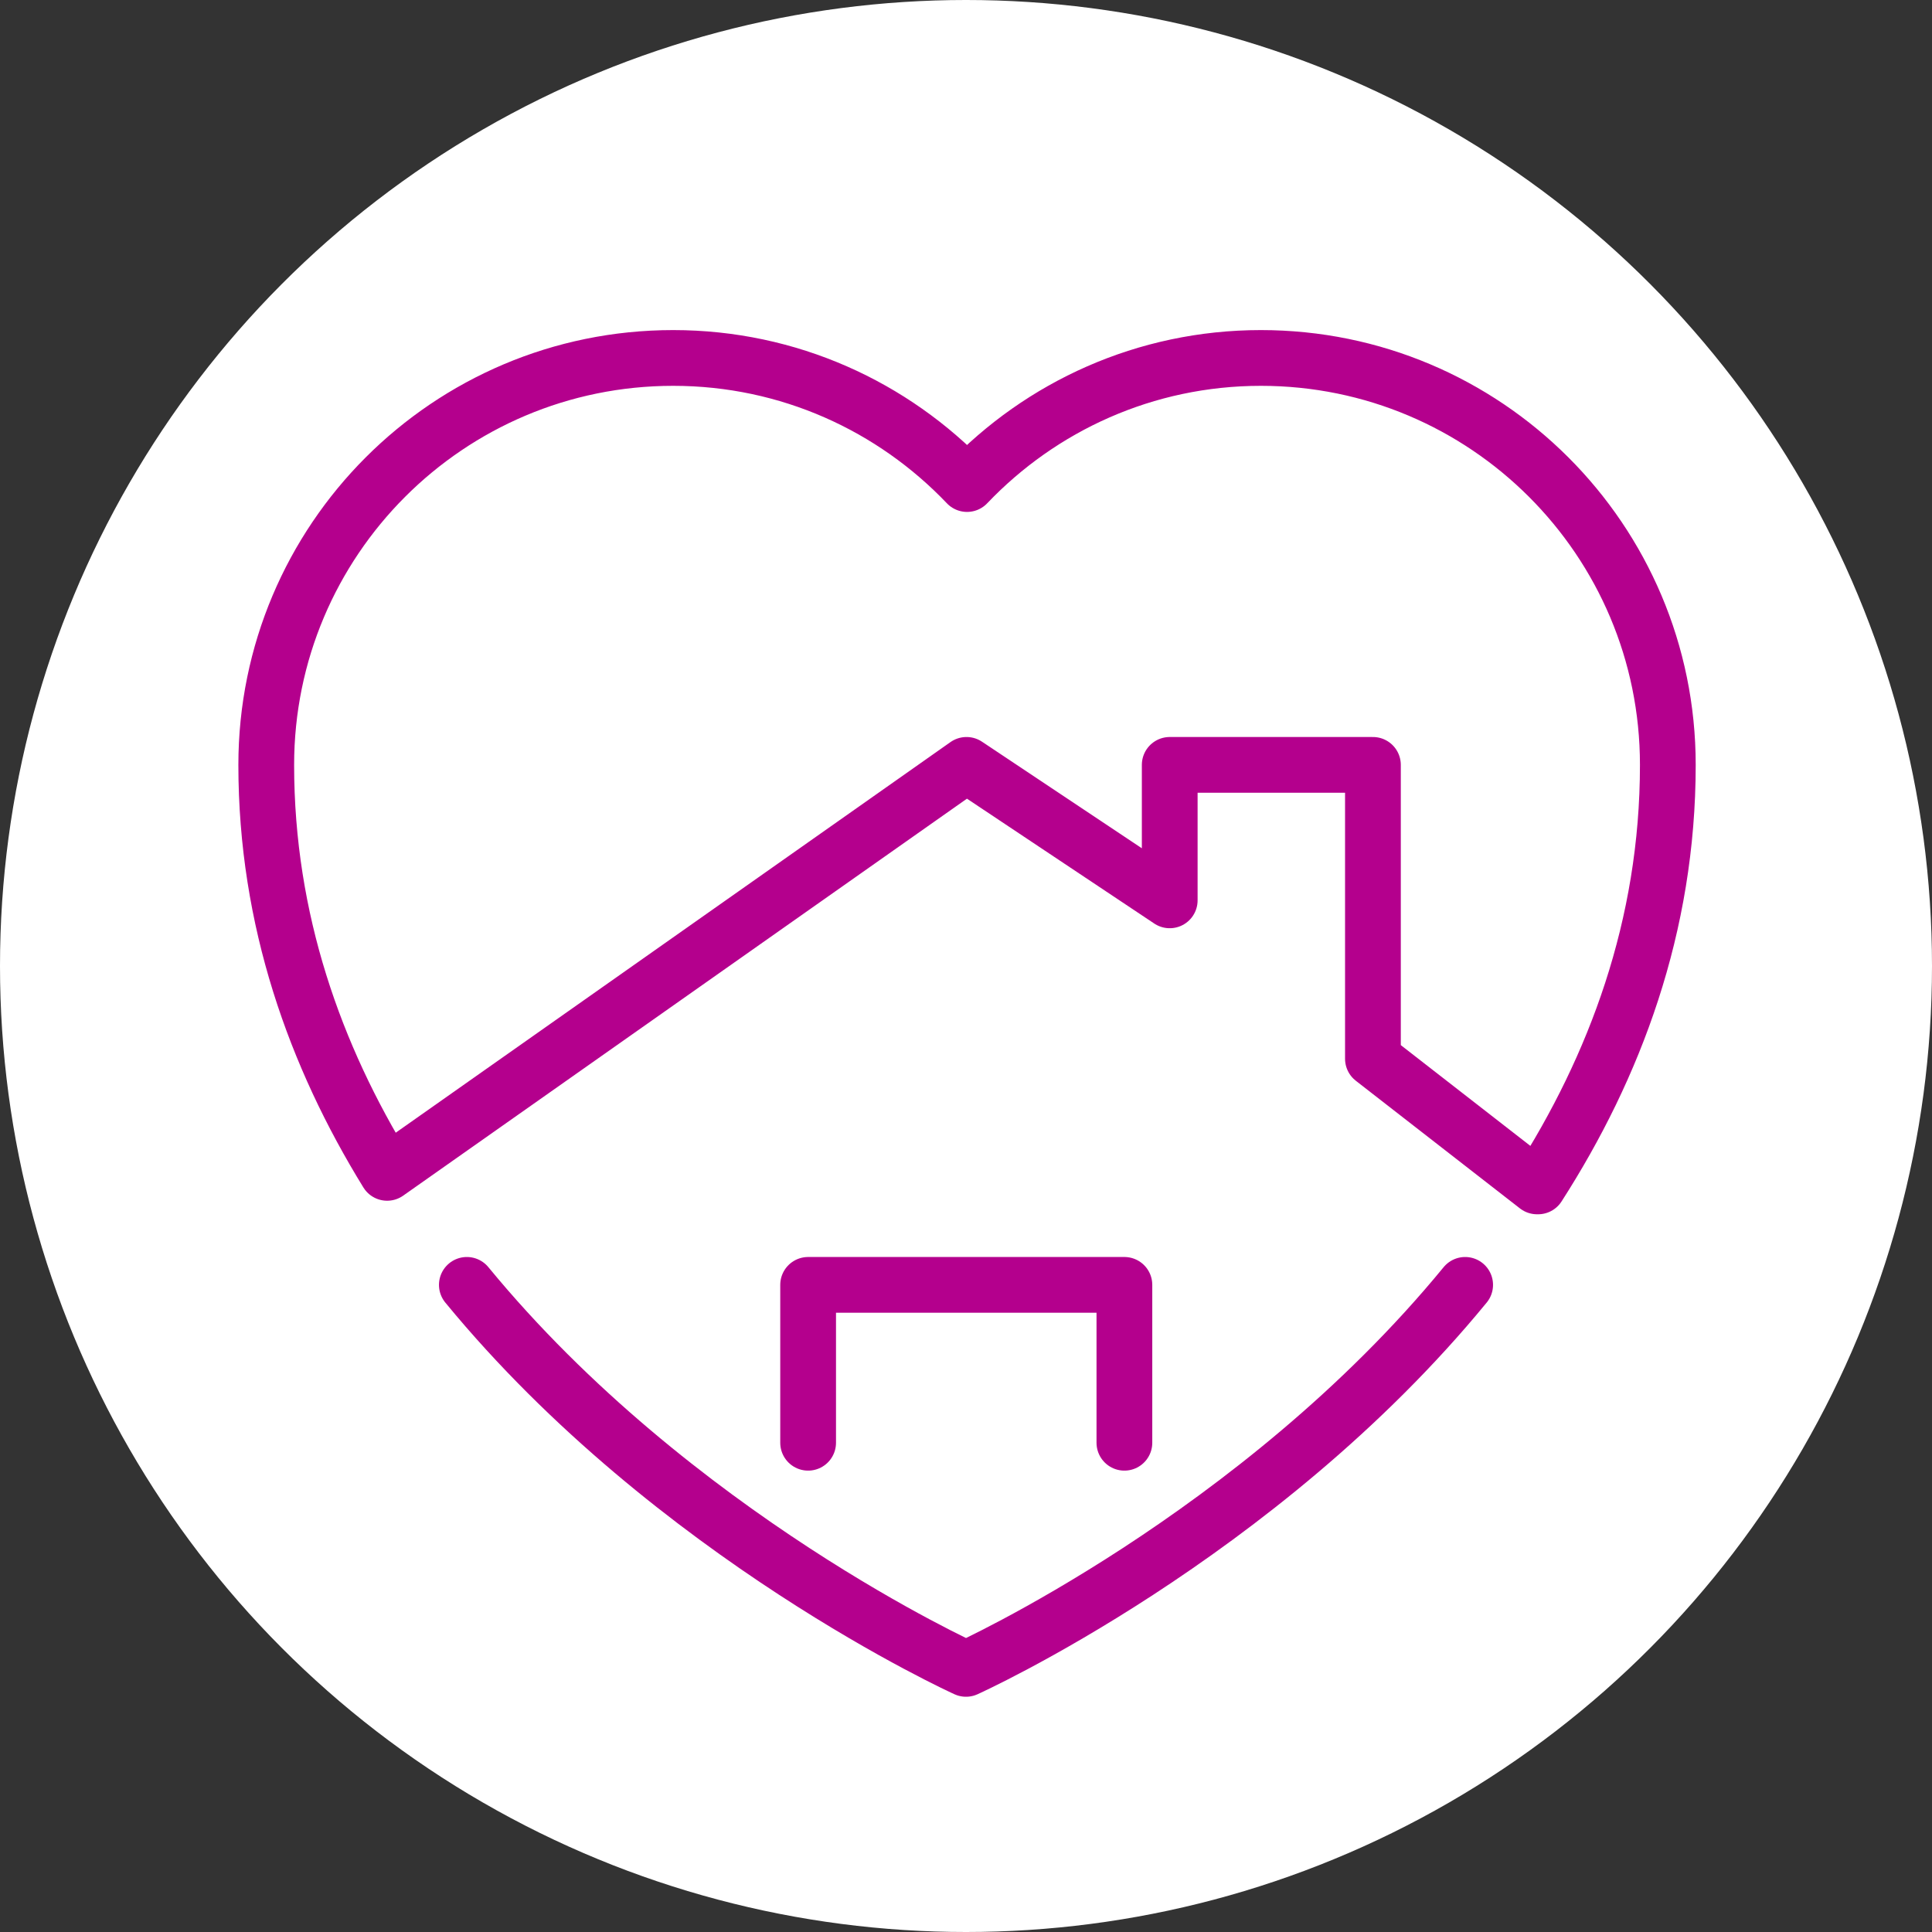 <svg xmlns="http://www.w3.org/2000/svg" id="Layer_2" data-name="Layer 2" viewBox="0 0 37.08 37.08"><rect x="0" y="0" width="37.08" height="37.08" fill="#333333" stroke="none"/><defs><style>      .cls-1 {        fill: #fff;        stroke-width: 0px;      }      .cls-2 {        fill: none;        stroke: #b4008d;        stroke-linecap: round;        stroke-linejoin: round;        stroke-width: 1.07px;      }    </style></defs><g id="Layer_1-2" data-name="Layer 1"><g><circle class="cls-1" cx="18.54" cy="18.54" r="18.54"></circle><g id="home_sweet_home" data-name="home sweet home"><path class="cls-2" d="m28.12,24.66c-3.97,4.84-9.58,7.37-9.58,7.37,0,0-5.61-2.54-9.58-7.37"></path><path class="cls-2" d="m29.5,22.77l-3.15-2.45v-5.64h-3.9v2.6l-3.9-2.6-11.12,7.83c-1.38-2.24-2.32-4.85-2.32-7.83,0-4.31,3.49-7.81,7.81-7.81,2.22,0,4.22.93,5.64,2.42,1.42-1.49,3.42-2.42,5.64-2.42,4.31,0,7.81,3.49,7.81,7.81,0,3.1-1.02,5.8-2.49,8.09Z"></path><polyline class="cls-2" points="15.51 27.69 15.51 24.66 21.58 24.66 21.58 27.69"></polyline></g></g></g></svg>